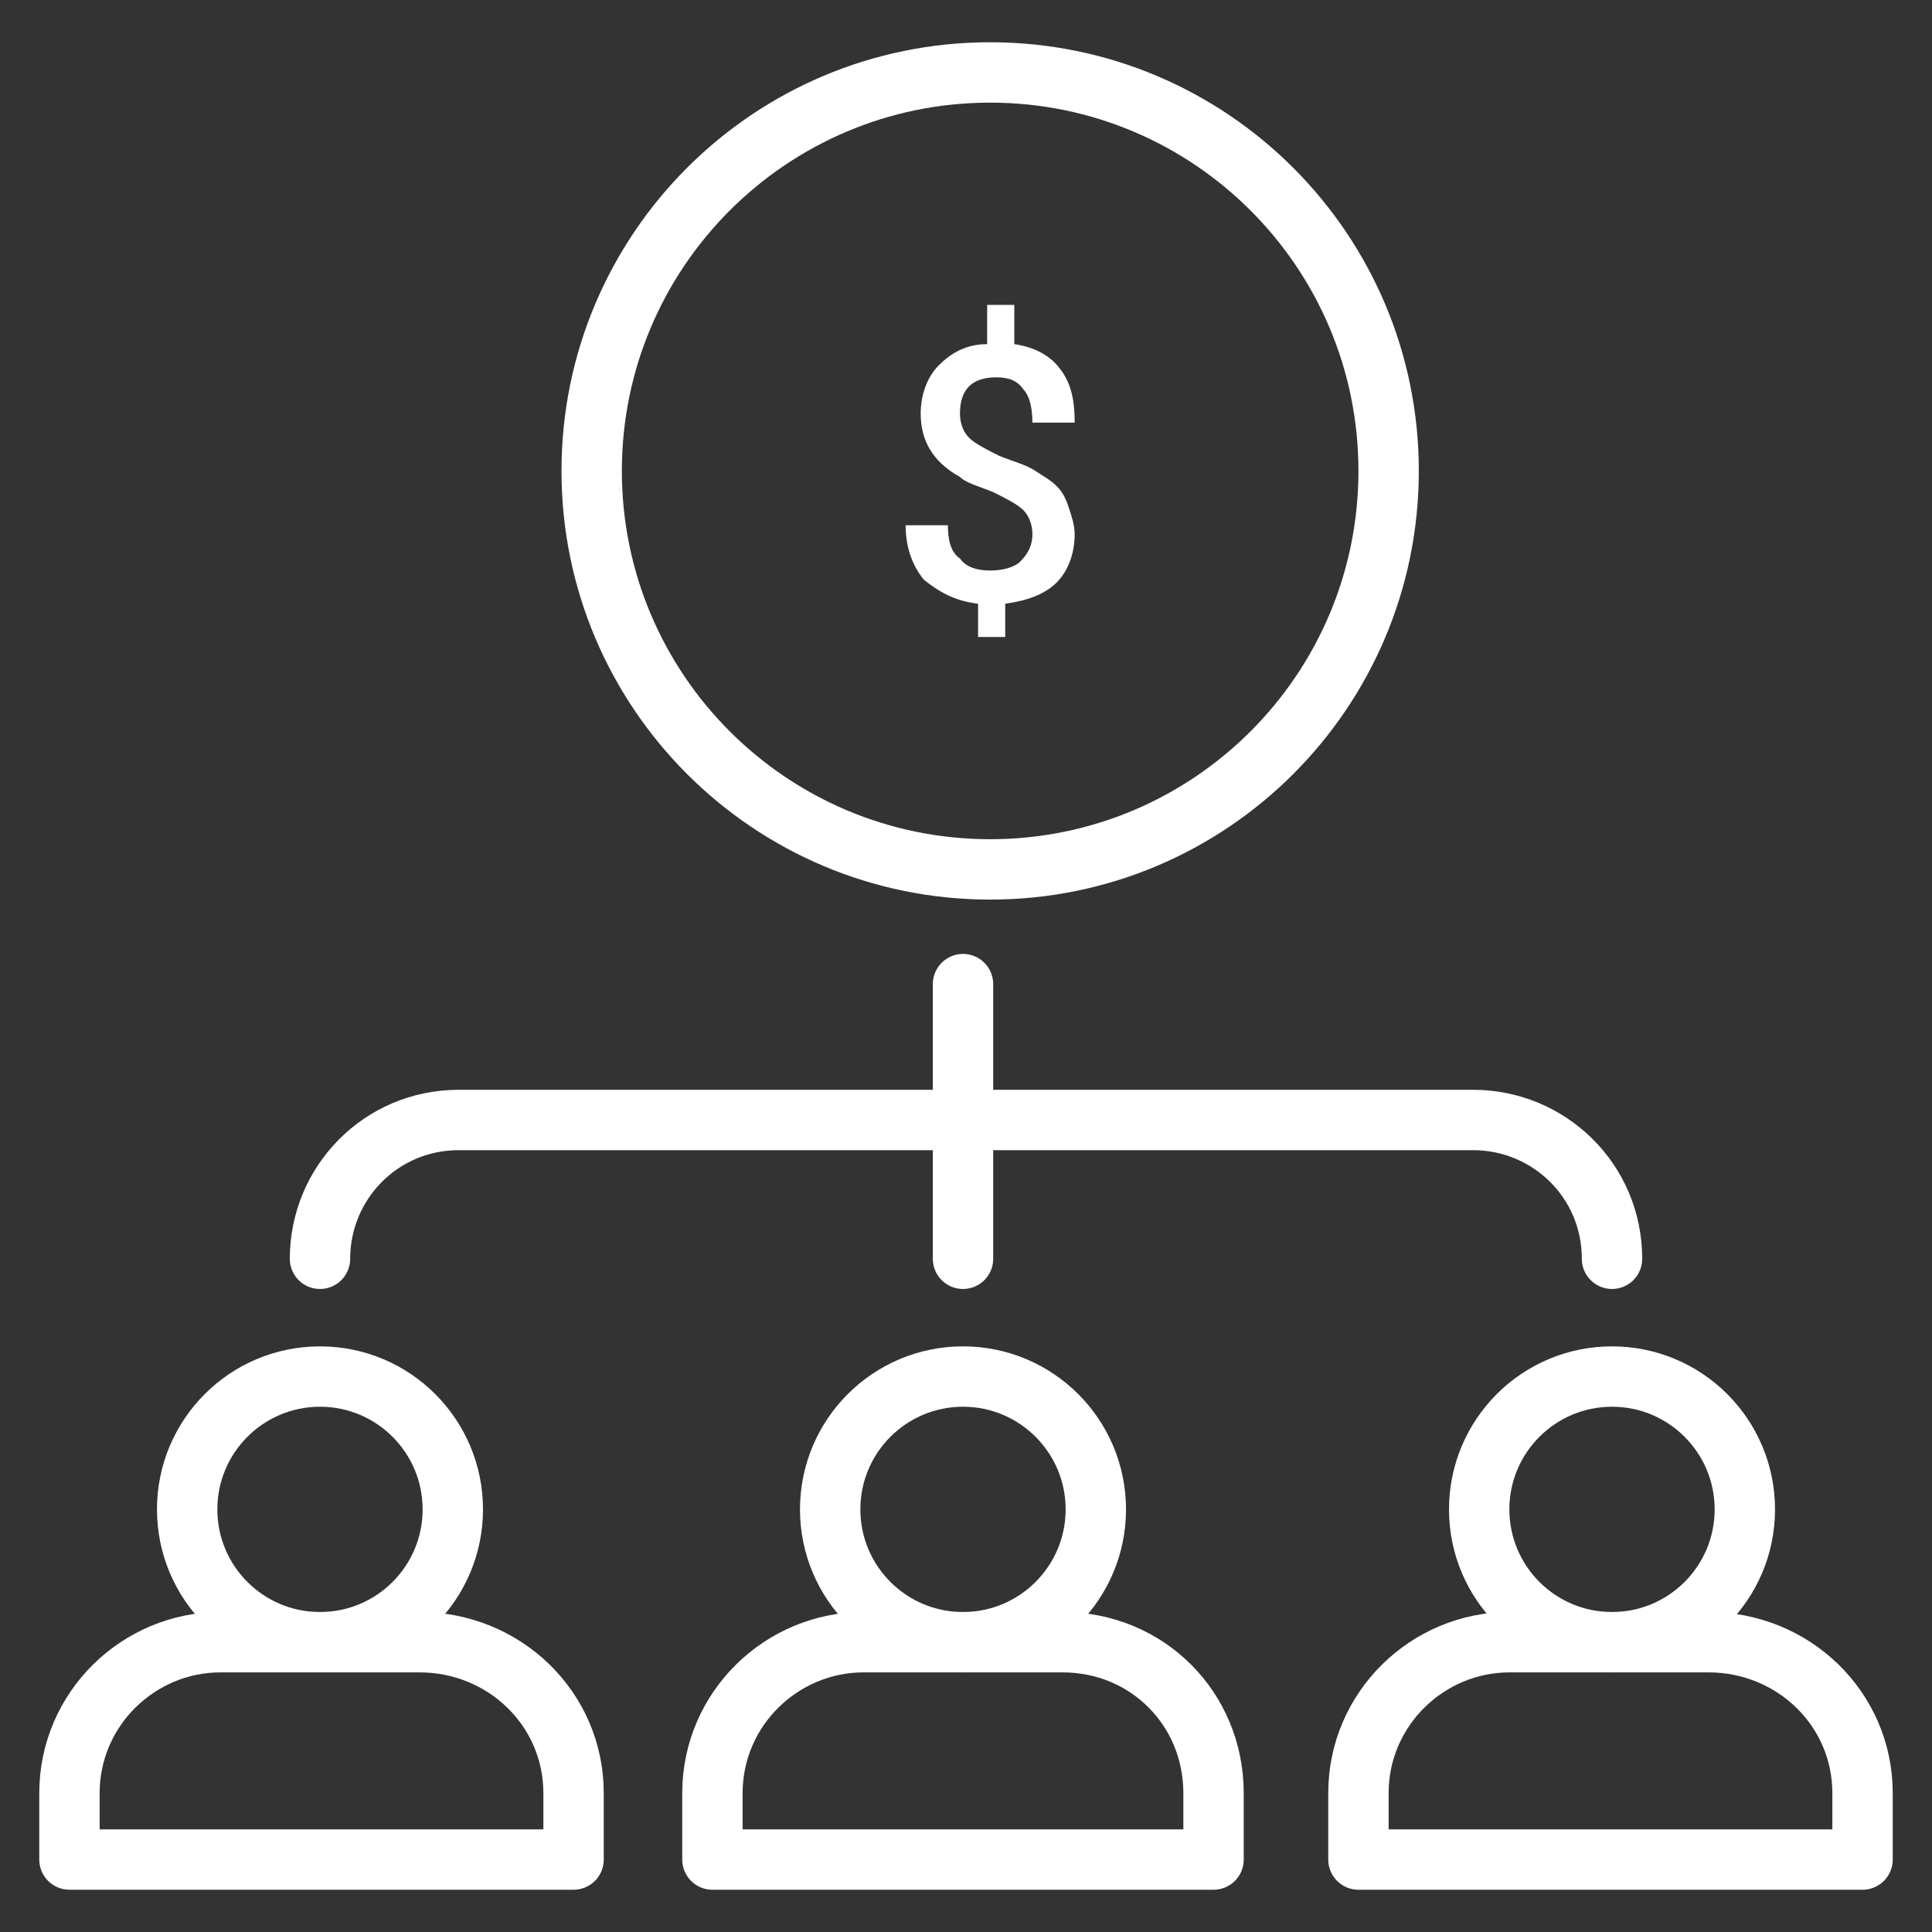 <svg width="40" height="40" viewBox="0 0 40 40" fill="none" xmlns="http://www.w3.org/2000/svg">
<rect x="0" y="0" width="40" height="40" fill="#333333" stroke="none"/>
<g clip-path="url(#clip0_1_3686)">
<path d="M21.375 11.062C21.375 10.875 21.312 10.688 21.188 10.562C21.062 10.438 20.812 10.312 20.562 10.188C20.25 10.062 20 10 19.875 9.875C19.312 9.562 19.062 9.125 19.062 8.562C19.062 8.188 19.188 7.812 19.438 7.562C19.688 7.312 20 7.125 20.438 7.125V6.312H21V7.125C21.438 7.188 21.75 7.375 21.938 7.625C22.188 7.938 22.25 8.312 22.25 8.75H21.375C21.375 8.438 21.312 8.188 21.188 8.062C21.062 7.875 20.875 7.812 20.625 7.812C20.375 7.812 20.188 7.875 20.062 8C19.938 8.125 19.875 8.312 19.875 8.562C19.875 8.75 19.938 8.938 20.062 9.062C20.188 9.188 20.438 9.312 20.688 9.438C21 9.562 21.25 9.625 21.438 9.75C21.625 9.875 21.75 9.938 21.875 10.062C22 10.188 22.062 10.312 22.125 10.5C22.188 10.688 22.25 10.875 22.25 11.062C22.25 11.438 22.125 11.812 21.875 12.062C21.625 12.312 21.25 12.438 20.812 12.5V13.188H20.25V12.5C19.75 12.438 19.438 12.25 19.125 12C18.875 11.688 18.75 11.312 18.75 10.875H19.625C19.625 11.188 19.688 11.438 19.875 11.562C20 11.75 20.25 11.812 20.5 11.812C20.75 11.812 21 11.75 21.125 11.625C21.312 11.438 21.375 11.25 21.375 11.062Z" fill="white"/>
<path d="M20.5 18C25.056 18 28.75 14.306 28.75 9.75C28.75 5.194 25.056 1.5 20.5 1.5C15.944 1.5 12.25 5.194 12.25 9.75C12.25 14.306 15.944 18 20.5 18Z" stroke="white" stroke-width="1.25" stroke-miterlimit="10" stroke-linecap="round" stroke-linejoin="round"/>
<path d="M6.625 26.062C6.625 24.5 7.875 23.188 9.5 23.188H30.5C32.062 23.188 33.375 24.438 33.375 26.062" stroke="white" stroke-width="1.25" stroke-miterlimit="10" stroke-linecap="round" stroke-linejoin="round"/>
<path d="M33.375 34C34.894 34 36.125 32.769 36.125 31.25C36.125 29.731 34.894 28.5 33.375 28.5C31.856 28.5 30.625 29.731 30.625 31.25C30.625 32.769 31.856 34 33.375 34Z" stroke="white" stroke-width="1.25" stroke-miterlimit="10" stroke-linecap="round" stroke-linejoin="round"/>
<path d="M38.562 37.125V38.5H28.125V37.125C28.125 35.375 29.562 34 31.25 34H35.375C37.125 34 38.562 35.375 38.562 37.125Z" stroke="white" stroke-width="1.25" stroke-miterlimit="10" stroke-linecap="round" stroke-linejoin="round"/>
<path d="M19.938 34C21.456 34 22.688 32.769 22.688 31.25C22.688 29.731 21.456 28.5 19.938 28.5C18.419 28.5 17.188 29.731 17.188 31.25C17.188 32.769 18.419 34 19.938 34Z" stroke="white" stroke-width="1.25" stroke-miterlimit="10" stroke-linecap="round" stroke-linejoin="round"/>
<path d="M25.125 37.125V38.5H14.75V37.125C14.75 35.375 16.188 34 17.875 34H22C23.75 34 25.125 35.375 25.125 37.125Z" stroke="white" stroke-width="1.25" stroke-miterlimit="10" stroke-linecap="round" stroke-linejoin="round"/>
<path d="M6.625 34C8.144 34 9.375 32.769 9.375 31.25C9.375 29.731 8.144 28.5 6.625 28.5C5.106 28.5 3.875 29.731 3.875 31.25C3.875 32.769 5.106 34 6.625 34Z" stroke="white" stroke-width="1.25" stroke-miterlimit="10" stroke-linecap="round" stroke-linejoin="round"/>
<path d="M11.875 37.125V38.5H1.438V37.125C1.438 35.375 2.875 34 4.562 34H8.688C10.438 34 11.875 35.375 11.875 37.125Z" stroke="white" stroke-width="1.25" stroke-miterlimit="10" stroke-linecap="round" stroke-linejoin="round"/>
<path d="M19.938 26.062V20.375" stroke="white" stroke-width="1.25" stroke-miterlimit="10" stroke-linecap="round" stroke-linejoin="round"/>
</g>
<defs>
<clipPath id="clip0_1_3686">
<rect width="40" height="40" fill="white"/>
</clipPath>
</defs>
</svg>
